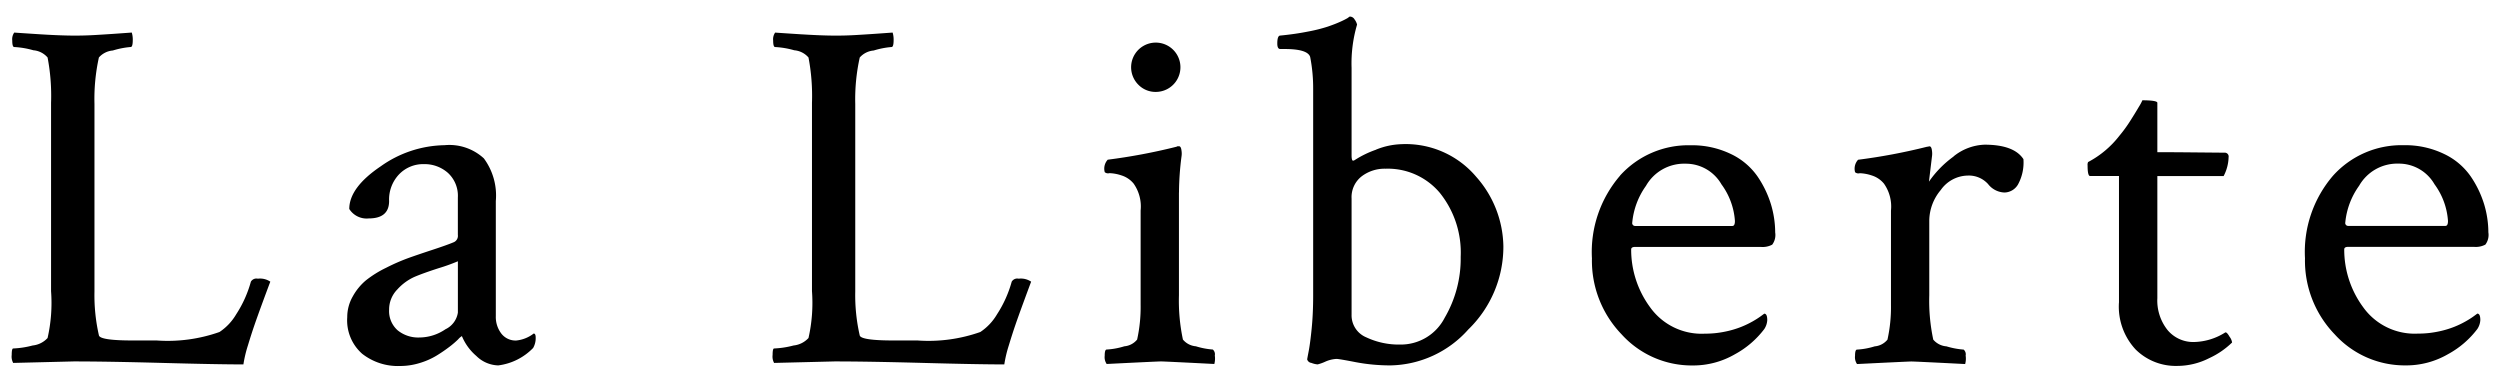 <svg xmlns="http://www.w3.org/2000/svg" width="196" height="30" viewBox="0 0 196 30">
  <defs>
    <style>
      .cls-1 {
        fill-rule: evenodd;
      }
    </style>
  </defs>
  <path id="La_Liberte" data-name="La Liberte" class="cls-1" d="M51.734,29.785q-1.563-.1-2.07-0.137a0.9,0.9,0,0,0-.156.625q0,0.508.156,0.508a6.714,6.714,0,0,1,1.5.254,1.641,1.641,0,0,1,1.113.566,15.992,15.992,0,0,1,.273,3.555V49.922a12.416,12.416,0,0,1-.273,3.672,1.841,1.841,0,0,1-1.172.586,7.013,7.013,0,0,1-1.523.234q-0.117,0-.117.508a1.02,1.02,0,0,0,.117.625l4.727-.117q2.656,0,6.973.117t6.348,0.117a9.707,9.707,0,0,1,.352-1.484q0.273-.9.508-1.582t0.645-1.8q0.41-1.113.605-1.621a1.434,1.434,0,0,0-.977-0.234,0.505,0.505,0,0,0-.547.234,9.086,9.086,0,0,1-1.152,2.559,4.224,4.224,0,0,1-1.309,1.387,12.18,12.18,0,0,1-4.922.664H58.961q-2.54,0-2.656-.391a14.089,14.089,0,0,1-.352-3.437V35.234A15.107,15.107,0,0,1,56.3,31.6a1.64,1.64,0,0,1,1.094-.547,6.554,6.554,0,0,1,1.406-.274c0.1,0,.156-0.182.156-0.547a1.883,1.883,0,0,0-.078-0.586l-1.406.1q-0.86.059-1.6,0.1t-1.523.039Q53.3,29.883,51.734,29.785Zm27.32,21.582a2.237,2.237,0,0,1,.645-1.582,4.053,4.053,0,0,1,1.328-.977q0.683-.293,1.895-0.684a14.422,14.422,0,0,0,1.523-.547V51.6a1.733,1.733,0,0,1-.977,1.309,3.638,3.638,0,0,1-2.031.644,2.555,2.555,0,0,1-1.719-.566,2.011,2.011,0,0,1-.664-1.621h0Zm-0.664-11.23Q75.93,41.8,75.93,43.477a1.609,1.609,0,0,0,1.523.742q1.6,0,1.6-1.367a2.864,2.864,0,0,1,.781-2.09,2.618,2.618,0,0,1,1.953-.8,2.755,2.755,0,0,1,1.875.684,2.434,2.434,0,0,1,.781,1.934v2.93a0.542,0.542,0,0,1-.352.586q-0.469.2-1.641,0.586t-1.895.645a15.643,15.643,0,0,0-1.738.762,8.408,8.408,0,0,0-1.6,1,4.451,4.451,0,0,0-1.016,1.25,3.246,3.246,0,0,0-.43,1.621,3.489,3.489,0,0,0,1.172,2.871,4.538,4.538,0,0,0,2.969.957,5.221,5.221,0,0,0,1.543-.234,5.682,5.682,0,0,0,1.328-.586,11.933,11.933,0,0,0,1-.684,7.221,7.221,0,0,0,.684-0.586,1.212,1.212,0,0,1,.293-0.254A4.113,4.113,0,0,0,85.891,55a2.539,2.539,0,0,0,1.719.742,4.614,4.614,0,0,0,2.734-1.367,1.531,1.531,0,0,0,.2-0.82c0-.208-0.053-0.312-0.156-0.312a2.655,2.655,0,0,1-1.367.547,1.408,1.408,0,0,1-1.172-.547,2.142,2.142,0,0,1-.43-1.367V42.852a4.9,4.9,0,0,0-.937-3.34,3.993,3.993,0,0,0-3.086-1.035A8.859,8.859,0,0,0,78.391,40.137Zm33-10.351q-1.563-.1-2.071-0.137a0.906,0.906,0,0,0-.156.625q0,0.508.156,0.508a6.715,6.715,0,0,1,1.5.254,1.646,1.646,0,0,1,1.114.566,16.056,16.056,0,0,1,.273,3.555V49.922a12.459,12.459,0,0,1-.273,3.672,1.845,1.845,0,0,1-1.172.586,7.017,7.017,0,0,1-1.524.234q-0.117,0-.117.508a1.021,1.021,0,0,0,.117.625l4.727-.117q2.655,0,6.972.117t6.348,0.117a9.668,9.668,0,0,1,.352-1.484q0.273-.9.507-1.582t0.645-1.8q0.409-1.113.6-1.621a1.433,1.433,0,0,0-.976-0.234,0.505,0.505,0,0,0-.547.234,9.1,9.1,0,0,1-1.152,2.559,4.229,4.229,0,0,1-1.309,1.387,12.179,12.179,0,0,1-4.922.664h-1.875q-2.539,0-2.656-.391a14.106,14.106,0,0,1-.352-3.437V35.234a15.124,15.124,0,0,1,.352-3.633,1.64,1.64,0,0,1,1.094-.547,6.549,6.549,0,0,1,1.406-.274c0.1,0,.156-0.182.156-0.547a1.88,1.88,0,0,0-.078-0.586l-1.406.1q-0.859.059-1.6,0.1t-1.523.039Q112.954,29.883,111.391,29.785ZM139.18,34.3a1.933,1.933,0,1,0-1.387-.566A1.882,1.882,0,0,0,139.18,34.3Zm1.8,7.891a22.737,22.737,0,0,1,.195-2.812,1.489,1.489,0,0,0,0-.488c-0.026-.221-0.092-0.332-0.195-0.332h-0.118l-0.078.039a45.847,45.847,0,0,1-5.39,1.016,1.033,1.033,0,0,0-.235.977,0.4,0.4,0,0,0,.371.078,3.3,3.3,0,0,1,.938.176,2,2,0,0,1,.957.645,3.113,3.113,0,0,1,.547,2.109v7.383a11.82,11.82,0,0,1-.274,2.734,1.445,1.445,0,0,1-1,.527,5.708,5.708,0,0,1-1.387.254q-0.156,0-.156.488a0.944,0.944,0,0,0,.156.645q3.985-.2,4.258-0.2t4.18,0.2a1.617,1.617,0,0,0,.039-0.664,0.489,0.489,0,0,0-.156-0.469,5.928,5.928,0,0,1-1.328-.254,1.476,1.476,0,0,1-1.016-.527,14.713,14.713,0,0,1-.312-3.477V42.188Zm15.445-3.359a7.766,7.766,0,0,0-1.68.82,0.3,0.3,0,0,1-.117.039c-0.078,0-.117-0.143-0.117-0.43V32.422a10.779,10.779,0,0,1,.43-3.4,1.087,1.087,0,0,0-.2-0.41,0.421,0.421,0,0,0-.312-0.215h-0.078l-0.157.117a6.013,6.013,0,0,1-.586.293q-0.39.176-.957,0.371a12.115,12.115,0,0,1-1.562.391q-1,.2-2.168.313-0.234,0-.234.625c0,0.287.078,0.43,0.234,0.43h0.351q1.8,0,1.993.625a12.76,12.76,0,0,1,.234,2.5V50.234q0,1.446-.117,2.617t-0.235,1.777q-0.117.606-.117,0.645a0.39,0.39,0,0,0,.332.273,1.667,1.667,0,0,0,.489.117,3.463,3.463,0,0,0,.6-0.215,2.449,2.449,0,0,1,.879-0.215q0.195,0,1.5.254a14.454,14.454,0,0,0,2.754.254,8.36,8.36,0,0,0,6.074-2.812,9.043,9.043,0,0,0,2.754-6.523,8.388,8.388,0,0,0-2.129-5.449,7.236,7.236,0,0,0-5.879-2.559A5.736,5.736,0,0,0,156.422,38.828Zm5.019,3.4a7.471,7.471,0,0,1,1.621,5,9.162,9.162,0,0,1-1.25,4.766,3.864,3.864,0,0,1-3.476,2.109,5.992,5.992,0,0,1-2.676-.566,1.866,1.866,0,0,1-1.152-1.777v-9.1a2.068,2.068,0,0,1,.781-1.738,2.971,2.971,0,0,1,1.875-.605A5.33,5.33,0,0,1,161.441,42.227Zm22.067-.684a5.464,5.464,0,0,1,1.054,2.871q0,0.391-.2.391H176.75a0.226,0.226,0,0,1-.234-0.273,5.873,5.873,0,0,1,1.074-2.871,3.44,3.44,0,0,1,3.1-1.738A3.219,3.219,0,0,1,183.508,41.543Zm-7.949-.684a9.166,9.166,0,0,0-2.207,6.484,8.315,8.315,0,0,0,2.324,5.957,7.414,7.414,0,0,0,5.566,2.441,6.526,6.526,0,0,0,3.32-.879,7.169,7.169,0,0,0,2.3-1.973,1.4,1.4,0,0,0,.235-0.7c0-.338-0.079-0.508-0.235-0.508l-0.273.2q-0.274.2-.645,0.41a7.315,7.315,0,0,1-.9.43,7.428,7.428,0,0,1-1.27.371,7.549,7.549,0,0,1-1.562.156,4.958,4.958,0,0,1-4.3-2.07,7.607,7.607,0,0,1-1.484-4.531c0-.13.1-0.2,0.312-0.2h9.844a1.6,1.6,0,0,0,.9-0.176,1.264,1.264,0,0,0,.235-0.957,7.741,7.741,0,0,0-.332-2.207,8.083,8.083,0,0,0-1.055-2.187,5.311,5.311,0,0,0-2.09-1.758,7,7,0,0,0-3.164-.684A7.218,7.218,0,0,0,175.559,40.859Zm26.148-1.5a8.134,8.134,0,0,0-1.934,1.973l0.235-1.953a1.548,1.548,0,0,0,0-.488c-0.026-.221-0.092-0.332-0.2-0.332a1.155,1.155,0,0,1-.2.039,45.892,45.892,0,0,1-5.39,1.016,1.033,1.033,0,0,0-.235.977,0.4,0.4,0,0,0,.371.078,3.308,3.308,0,0,1,.938.176,2,2,0,0,1,.957.645,3.113,3.113,0,0,1,.547,2.109v7.383a11.82,11.82,0,0,1-.274,2.734,1.445,1.445,0,0,1-1,.527,5.708,5.708,0,0,1-1.387.254q-0.156,0-.156.488a0.944,0.944,0,0,0,.156.645q4.023-.2,4.258-0.2,0.312,0,4.219.2a1.617,1.617,0,0,0,.039-0.664,0.489,0.489,0,0,0-.156-0.469,6.175,6.175,0,0,1-1.348-.254,1.5,1.5,0,0,1-1.035-.527,14.7,14.7,0,0,1-.313-3.477V44.375a3.783,3.783,0,0,1,.9-2.383,2.639,2.639,0,0,1,2.109-1.133,2.028,2.028,0,0,1,1.6.664,1.7,1.7,0,0,0,1.289.664,1.257,1.257,0,0,0,1.055-.625,3.593,3.593,0,0,0,.429-1.992q-0.743-1.133-3.047-1.133A4.082,4.082,0,0,0,201.707,39.356ZM214.672,50.82a4.925,4.925,0,0,0,1.308,3.672,4.464,4.464,0,0,0,3.262,1.289,5.527,5.527,0,0,0,2.5-.605,6.386,6.386,0,0,0,1.8-1.23,0.944,0.944,0,0,0-.195-0.449c-0.156-.273-0.274-0.384-0.352-0.332a4.741,4.741,0,0,1-2.422.742,2.618,2.618,0,0,1-2.09-.937,3.717,3.717,0,0,1-.8-2.5V40.9h5.195a3.331,3.331,0,0,0,.391-1.484,0.3,0.3,0,0,0-.313-0.352q-0.117,0-2.187-.02t-3.086-.02V35.156q0-.195-1.172-0.2a3.7,3.7,0,0,1-.274.508q-0.273.469-.683,1.113a10.658,10.658,0,0,1-.84,1.152,7.553,7.553,0,0,1-2.461,2.07,0.52,0.52,0,0,0-.039.273q0,0.82.195,0.82h2.266V50.82Zm24.742-9.277a5.466,5.466,0,0,1,1.055,2.871c0,0.261-.066.391-0.2,0.391h-7.617a0.226,0.226,0,0,1-.234-0.273A5.884,5.884,0,0,1,233.5,41.66a3.44,3.44,0,0,1,3.106-1.738A3.219,3.219,0,0,1,239.414,41.543Zm-7.949-.684a9.166,9.166,0,0,0-2.207,6.484,8.315,8.315,0,0,0,2.324,5.957,7.416,7.416,0,0,0,5.566,2.441,6.532,6.532,0,0,0,3.321-.879,7.175,7.175,0,0,0,2.3-1.973,1.393,1.393,0,0,0,.235-0.7c0-.338-0.078-0.508-0.235-0.508l-0.273.2q-0.273.2-.645,0.41a7.176,7.176,0,0,1-.9.43,7.442,7.442,0,0,1-1.269.371,7.559,7.559,0,0,1-1.563.156,4.96,4.96,0,0,1-4.3-2.07,7.607,7.607,0,0,1-1.484-4.531q0-.2.312-0.2H242.5a1.6,1.6,0,0,0,.9-0.176,1.26,1.26,0,0,0,.235-0.957,7.706,7.706,0,0,0-.332-2.207,8.053,8.053,0,0,0-1.055-2.187,5.3,5.3,0,0,0-2.09-1.758,6.992,6.992,0,0,0-3.164-.684A7.218,7.218,0,0,0,231.465,40.859Z" transform="translate(-48.547 -27.094)"/>
</svg>
